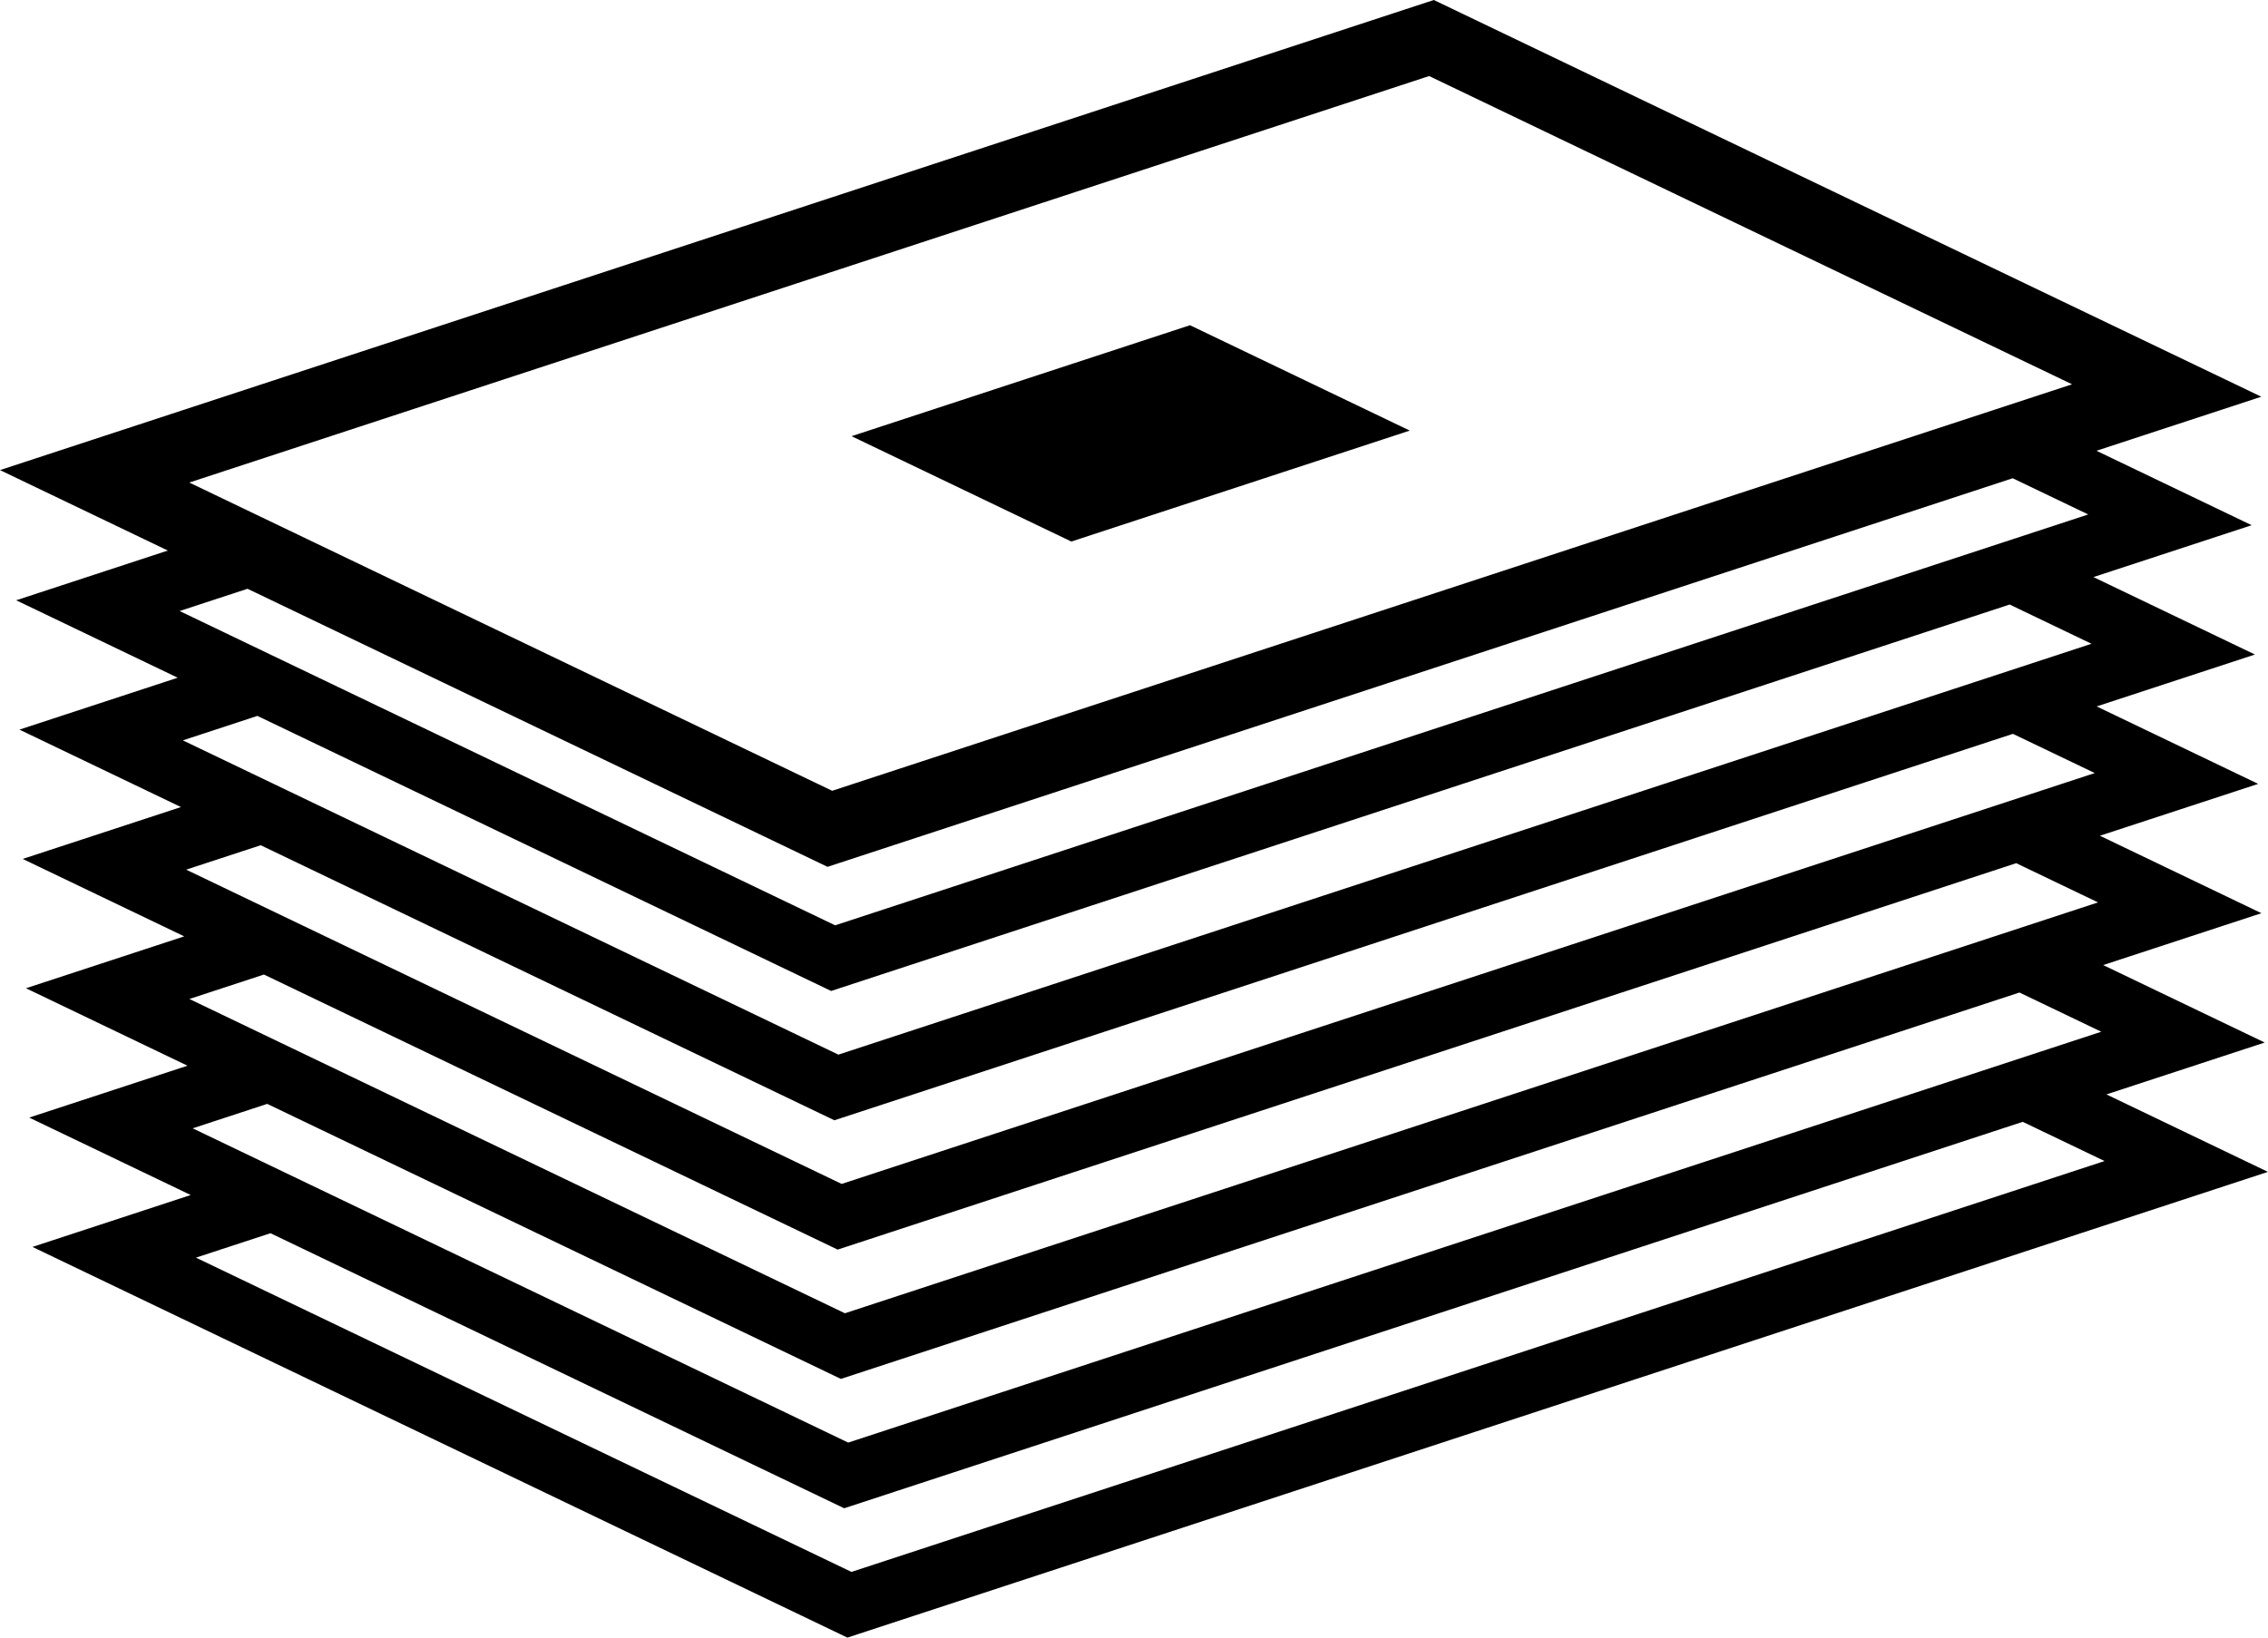 <?xml version="1.0" encoding="utf-8"?>
<!-- Generator: Adobe Illustrator 16.0.0, SVG Export Plug-In . SVG Version: 6.00 Build 0)  -->
<!DOCTYPE svg PUBLIC "-//W3C//DTD SVG 1.1//EN" "http://www.w3.org/Graphics/SVG/1.1/DTD/svg11.dtd">
<svg version="1.1" id="圖層_1" xmlns="http://www.w3.org/2000/svg" xmlns:xlink="http://www.w3.org/1999/xlink" x="0px" y="0px"
	 width="98.123px" height="70.866px" viewBox="0 0 98.123 70.866" enable-background="new 0 0 98.123 70.866" xml:space="preserve">
<path fill-rule="evenodd" clip-rule="evenodd" d="M0,20.343l7.261,3.482L0.7,25.977l6.988,3.351l-6.847,2.246l6.988,3.351
	L0.982,37.17l6.988,3.351l-6.847,2.245l6.988,3.352l-6.848,2.245l6.988,3.351l-6.847,2.246l35.257,16.907l61.459-20.155
	l-6.988-3.352l6.848-2.245l-6.988-3.352l6.846-2.245l-6.988-3.352l6.848-2.244L90.71,30.57l6.848-2.246l-6.988-3.351l6.846-2.245
	l-6.715-3.221l7.133-2.339L62.033,0L0,20.343L0,20.343z M36.523,65.27l50.988-16.723l3.541,1.697l-54.215,17.78L8.477,54.424
	l3.225-1.057L36.523,65.27L36.523,65.27z M36.38,59.672l50.99-16.721l3.539,1.697L36.697,62.428l-28.361-13.6l3.225-1.058
	L36.38,59.672L36.38,59.672z M36.24,54.076l50.99-16.722l3.539,1.697l-54.215,17.78L8.194,43.231l3.225-1.058L36.24,54.076
	L36.24,54.076z M36.099,48.48l50.988-16.723l3.541,1.697L36.414,51.234l-28.36-13.6l3.225-1.057L36.099,48.48L36.099,48.48z
	 M35.958,42.884l50.988-16.723l3.541,1.698l-54.215,17.78l-28.361-13.6l3.225-1.059L35.958,42.884L35.958,42.884z M35.802,37.512
	l51.275-16.816l3.268,1.567L36.132,40.043L7.771,26.442l2.938-0.963L35.802,37.512L35.802,37.512z M61.83,3.291l27.816,13.339
	L36.003,34.221L8.189,20.882L61.83,3.291L61.83,3.291z M36.841,18.876l14.643-4.802l9.508,4.56l-14.641,4.801L36.841,18.876z"/>
</svg>
